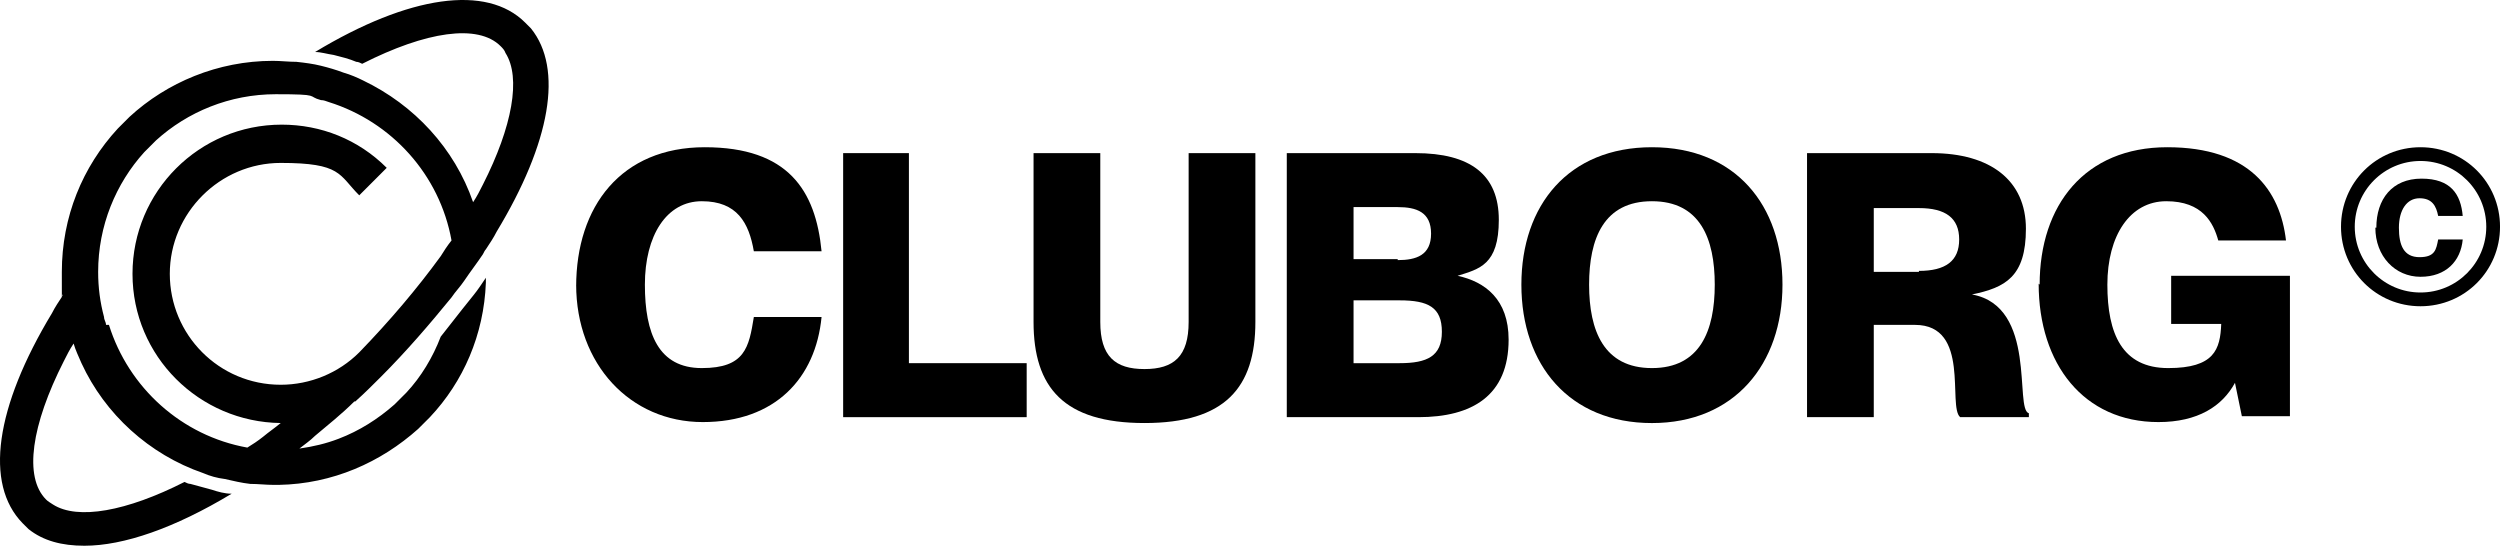 <?xml version="1.0" encoding="UTF-8"?> <svg xmlns="http://www.w3.org/2000/svg" width="112" height="25" viewBox="0 0 112 25" fill="none"> <path d="M25.812 12.84C25.812 9.234 27.835 6.596 31.573 6.596C35.311 6.596 36.542 8.531 36.806 11.257H33.772C33.552 9.982 33.024 9.015 31.441 9.015C29.858 9.015 28.891 10.554 28.891 12.752C28.891 14.951 29.506 16.49 31.441 16.49C33.376 16.49 33.552 15.567 33.772 14.203H36.806C36.542 16.93 34.739 18.909 31.485 18.909C28.231 18.909 25.812 16.314 25.812 12.752V12.84Z" fill="black"></path> <path d="M37.728 6.86H40.719V16.27H45.995V18.689H37.773V6.86H37.728Z" fill="black"></path> <path d="M46.303 14.423V6.86H49.293V14.423C49.293 15.962 49.953 16.534 51.272 16.534C52.591 16.534 53.251 15.962 53.251 14.423V6.86H56.241V14.423C56.241 17.369 54.878 18.952 51.272 18.952C47.666 18.952 46.303 17.369 46.303 14.423Z" fill="black"></path> <path d="M57.648 6.86H63.409C65.871 6.86 67.147 7.827 67.147 9.85C67.147 11.873 66.267 12.049 65.3 12.356C66.531 12.62 67.586 13.412 67.586 15.215C67.586 17.721 65.959 18.689 63.541 18.689H57.648V6.86V6.86ZM62.617 11.653C63.453 11.653 64.112 11.433 64.112 10.466C64.112 9.498 63.453 9.278 62.617 9.278H60.639V11.609H62.617V11.653ZM62.705 16.27C63.937 16.27 64.596 15.962 64.596 14.863C64.596 13.764 63.981 13.456 62.705 13.456H60.639V16.27H62.705V16.27Z" fill="black"></path> <path d="M68.158 12.752C68.158 9.19 70.269 6.596 74.007 6.596C77.744 6.596 79.855 9.19 79.855 12.752C79.855 16.314 77.7 18.953 74.007 18.953C70.313 18.953 68.158 16.358 68.158 12.752ZM74.007 16.49C76.161 16.49 76.821 14.819 76.821 12.752C76.821 10.685 76.161 9.015 74.007 9.015C71.852 9.015 71.192 10.685 71.192 12.752C71.192 14.819 71.852 16.49 74.007 16.49Z" fill="black"></path> <path d="M80.955 6.86H86.54C89.178 6.86 90.761 8.091 90.761 10.246C90.761 12.4 89.838 12.884 88.343 13.192C91.289 13.72 90.233 18.337 90.893 18.513V18.689H87.815C87.243 18.205 88.299 14.555 85.792 14.555H83.945V18.689H80.955V6.86V6.86ZM85.968 12.136C87.155 12.136 87.771 11.697 87.771 10.729C87.771 9.762 87.155 9.322 85.968 9.322H83.945V12.181H85.968V12.136Z" fill="black"></path> <path d="M91.376 12.752C91.376 9.19 93.399 6.596 97.093 6.596C100.786 6.596 102.15 8.531 102.413 10.774H99.379C99.159 9.982 98.676 9.015 97.049 9.015C95.422 9.015 94.41 10.554 94.41 12.752C94.41 14.951 95.07 16.49 97.136 16.49C99.203 16.49 99.467 15.655 99.511 14.511H97.268V12.357H102.589V18.645H100.435L100.127 17.15C99.555 18.205 98.456 18.909 96.697 18.909C93.355 18.909 91.332 16.314 91.332 12.708L91.376 12.752Z" fill="black"></path> <path d="M108.439 13.72C106.46 13.72 104.877 12.137 104.877 10.158C104.877 8.179 106.46 6.596 108.439 6.596C110.418 6.596 112.001 8.179 112.001 10.158C112.001 12.137 110.418 13.72 108.439 13.72ZM108.439 7.212C106.812 7.212 105.493 8.531 105.493 10.158C105.493 11.785 106.812 13.104 108.439 13.104C110.066 13.104 111.385 11.785 111.385 10.158C111.385 8.531 110.066 7.212 108.439 7.212Z" fill="black"></path> <path d="M106.46 10.201C106.46 8.926 107.164 8.003 108.483 8.003C109.802 8.003 110.242 8.706 110.33 9.674H109.23C109.142 9.234 108.966 8.882 108.395 8.882C107.823 8.882 107.471 9.41 107.471 10.201C107.471 10.993 107.691 11.521 108.395 11.521C109.098 11.521 109.142 11.169 109.23 10.729H110.33C110.242 11.697 109.582 12.4 108.439 12.4C107.295 12.4 106.416 11.477 106.416 10.201H106.46Z" fill="black"></path> <path d="M15.918 17.985C16.314 17.633 16.71 17.237 17.061 16.886C18.205 15.742 19.26 14.511 20.228 13.324C20.404 13.06 20.623 12.84 20.799 12.576C21.063 12.181 21.371 11.785 21.635 11.389C21.679 11.301 21.723 11.213 21.767 11.169C21.942 10.905 22.118 10.641 22.25 10.378C24.669 6.376 25.241 3.078 23.789 1.275C23.701 1.187 23.613 1.099 23.526 1.011C21.811 -0.704 18.337 -0.22 14.115 2.33C14.379 2.33 14.643 2.418 14.951 2.462C15.303 2.55 15.654 2.638 15.962 2.77C16.05 2.77 16.138 2.814 16.226 2.858C19.084 1.407 21.415 1.055 22.426 2.067C22.514 2.155 22.602 2.242 22.646 2.374C23.35 3.474 22.954 5.672 21.635 8.267C21.503 8.531 21.371 8.795 21.195 9.058C20.36 6.64 18.557 4.705 16.27 3.606C16.006 3.474 15.698 3.342 15.39 3.254C15.039 3.122 14.731 3.034 14.379 2.946C14.027 2.858 13.675 2.814 13.28 2.77C12.928 2.77 12.576 2.726 12.224 2.726C9.762 2.726 7.475 3.694 5.804 5.233C5.628 5.409 5.453 5.584 5.277 5.76C3.694 7.475 2.77 9.718 2.77 12.181C2.77 14.643 2.77 12.884 2.814 13.236C2.638 13.5 2.462 13.764 2.33 14.027C-0.22 18.249 -0.704 21.679 1.011 23.438C1.099 23.526 1.187 23.613 1.275 23.701C1.935 24.229 2.77 24.449 3.782 24.449C5.54 24.449 7.827 23.657 10.378 22.118C10.07 22.118 9.762 22.03 9.498 21.942C9.19 21.855 8.839 21.767 8.531 21.679C8.443 21.679 8.355 21.635 8.267 21.591C5.672 22.91 3.474 23.306 2.374 22.602C2.243 22.514 2.155 22.47 2.067 22.382C1.055 21.371 1.407 19.04 2.858 16.182C2.99 15.918 3.122 15.654 3.298 15.39C3.386 15.698 3.518 15.962 3.65 16.27C4.705 18.557 6.684 20.36 9.102 21.195C9.41 21.327 9.718 21.415 10.07 21.459C10.466 21.547 10.817 21.635 11.213 21.679C11.565 21.679 11.917 21.723 12.268 21.723C12.62 21.723 12.4 21.723 12.488 21.723C14.907 21.679 17.061 20.711 18.733 19.216C18.908 19.04 19.084 18.864 19.26 18.689C20.755 17.105 21.679 14.995 21.767 12.664C21.767 12.576 21.767 12.532 21.767 12.444C21.591 12.708 21.415 12.972 21.239 13.192C21.063 13.412 20.887 13.632 20.711 13.851C20.404 14.247 20.052 14.687 19.744 15.083C19.392 16.006 18.864 16.886 18.205 17.589C18.029 17.765 17.853 17.941 17.677 18.117C16.93 18.776 16.094 19.304 15.171 19.656C14.599 19.876 14.027 20.008 13.412 20.096C13.632 19.92 13.895 19.744 14.115 19.524C14.687 19.04 15.303 18.557 15.874 17.985H15.918ZM4.749 14.555C4.749 14.423 4.661 14.335 4.661 14.203C4.485 13.544 4.397 12.884 4.397 12.181C4.397 10.114 5.189 8.223 6.464 6.816C6.64 6.64 6.816 6.464 6.992 6.288C8.399 5.013 10.29 4.221 12.356 4.221C14.423 4.221 13.72 4.309 14.379 4.485C14.511 4.485 14.599 4.529 14.731 4.573C17.545 5.453 19.7 7.827 20.228 10.773C20.052 10.993 19.876 11.257 19.744 11.477C18.689 12.928 17.457 14.379 16.094 15.786C15.171 16.71 13.895 17.237 12.576 17.237C9.806 17.237 7.607 14.995 7.607 12.268C7.607 9.542 9.85 7.299 12.576 7.299C15.303 7.299 15.171 7.827 16.094 8.751L16.71 8.135L17.325 7.519C16.05 6.244 14.379 5.584 12.62 5.584C8.926 5.584 5.936 8.575 5.936 12.268C5.936 15.962 8.926 18.908 12.576 18.952C12.312 19.172 12.049 19.348 11.785 19.568C11.565 19.744 11.301 19.92 11.081 20.052C8.135 19.524 5.76 17.369 4.881 14.555H4.749Z" fill="black"></path> </svg> 